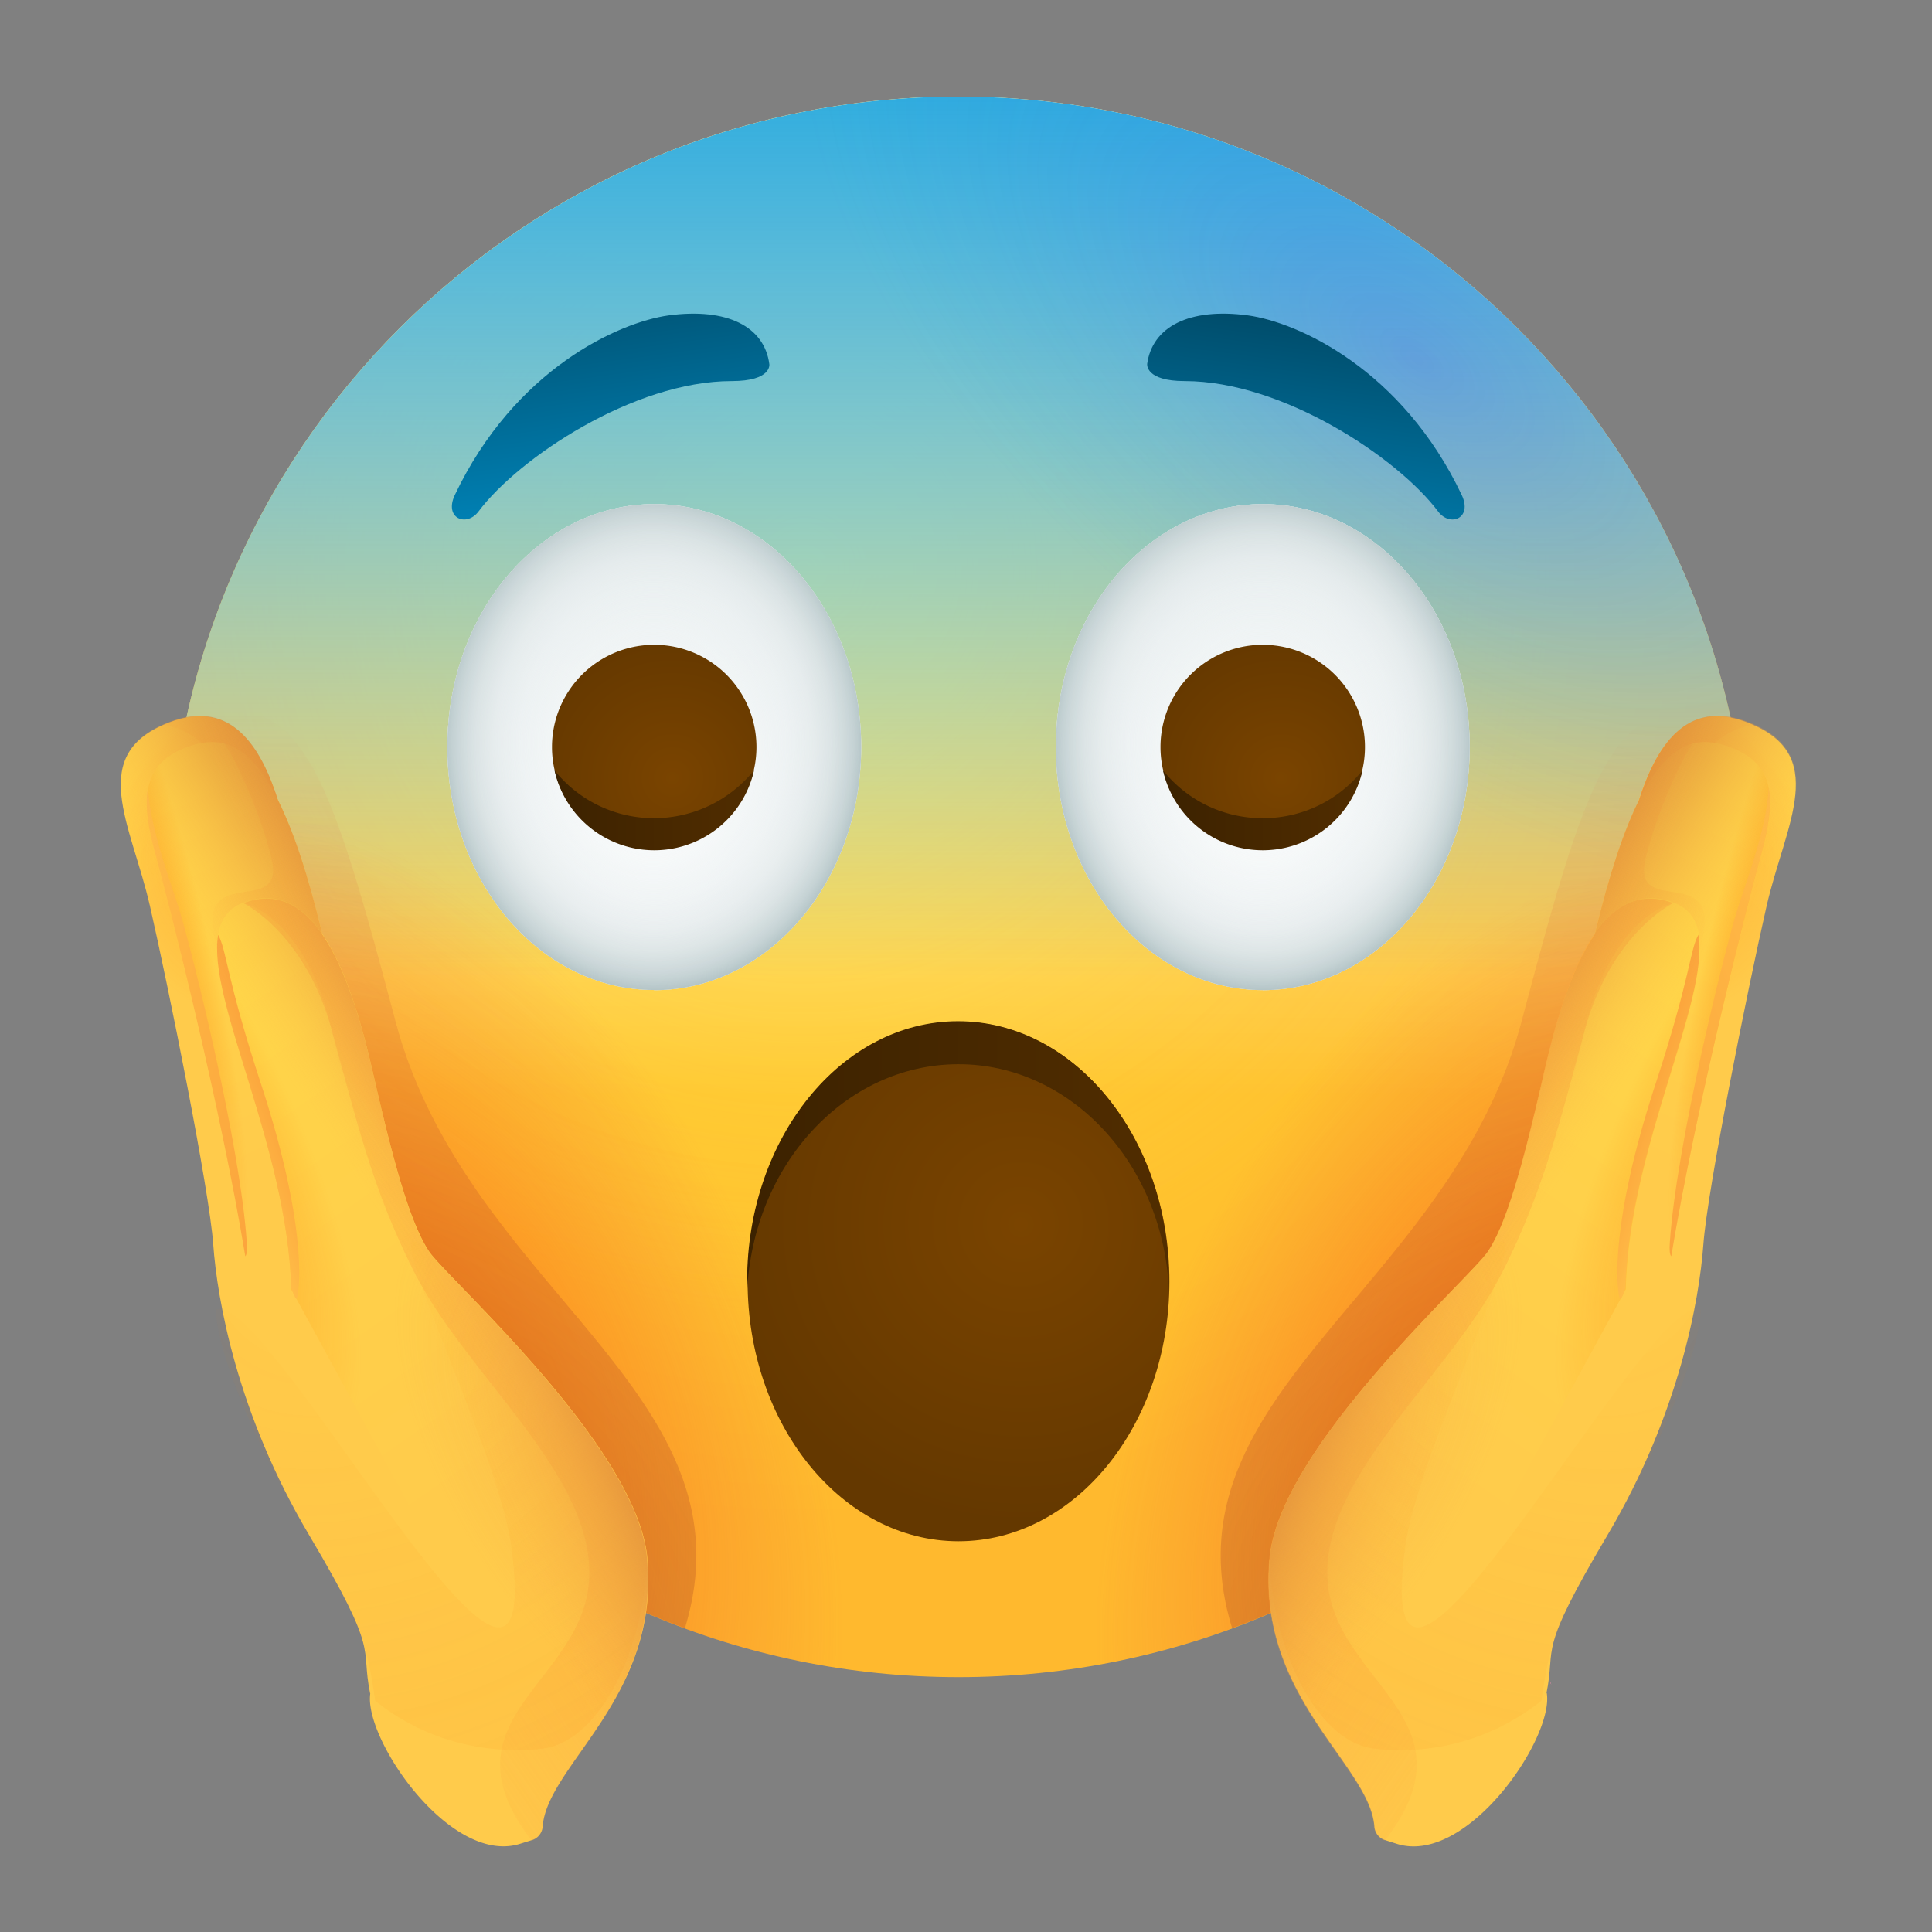 <svg xmlns="http://www.w3.org/2000/svg" fill="none" viewBox="0 0 24 24">
  <rect x="0" y="0" width="24" height="24" fill="#808080" stroke="none"/>
  <path fill="url(#a)" d="M11.907 20.834c5.422 0 9.817-4.395 9.817-9.817 0-5.422-4.395-9.817-9.817-9.817-5.421 0-9.817 4.395-9.817 9.817 0 5.422 4.396 9.817 9.817 9.817Z"/>
  <path fill="url(#b)" d="M11.907 20.834c5.422 0 9.817-4.395 9.817-9.817 0-5.422-4.395-9.817-9.817-9.817-5.421 0-9.817 4.395-9.817 9.817 0 5.422 4.396 9.817 9.817 9.817Z" opacity=".5"/>
  <path fill="url(#c)" d="M11.907 20.834c5.422 0 9.817-4.395 9.817-9.817 0-5.422-4.395-9.817-9.817-9.817-5.421 0-9.817 4.395-9.817 9.817 0 5.422 4.396 9.817 9.817 9.817Z"/>
  <path fill="url(#d)" d="M11.907 20.834c5.422 0 9.817-4.395 9.817-9.817 0-5.422-4.395-9.817-9.817-9.817-5.421 0-9.817 4.395-9.817 9.817 0 5.422 4.396 9.817 9.817 9.817Z"/>
  <path fill="url(#e)" d="M11.907 20.834c5.422 0 9.817-4.395 9.817-9.817 0-5.422-4.395-9.817-9.817-9.817-5.421 0-9.817 4.395-9.817 9.817 0 5.422 4.396 9.817 9.817 9.817Z" opacity=".24"/>
  <path fill="url(#f)" d="M21.724 11.017a9.814 9.814 0 0 1-9.817 9.817 9.814 9.814 0 0 1-9.817-9.817c0-5.424 4.393-7.976 9.817-7.976s9.817 2.552 9.817 7.976Z" opacity=".5"/>
  <path fill="url(#g)" d="M11.907 20.834c5.422 0 9.817-4.395 9.817-9.817 0-5.422-4.395-9.817-9.817-9.817-5.421 0-9.817 4.395-9.817 9.817 0 5.422 4.396 9.817 9.817 9.817Z" opacity=".5"/>
  <path fill="url(#h)" d="M21.497 8.906c.147.681.227 1.387.227 2.11a9.81 9.81 0 0 1-6.418 9.21c-.895-2.926 2.706-4.19 3.596-7.54.852-3.21 1.165-4.179 2.595-3.78Z" opacity=".5"/>
  <path fill="url(#i)" d="M9.557 4.525c-.06-.466-.521-.705-1.251-.607-.62.086-1.914.669-2.657 2.233-.135.289.147.4.295.203.497-.663 1.926-1.62 3.147-1.62.497 0 .466-.209.466-.209Z"/>
  <path fill="url(#j)" d="M14.25 4.525c.062-.466.523-.705 1.253-.607.62.086 1.914.669 2.656 2.233.135.289-.147.4-.294.203-.497-.663-1.927-1.62-3.148-1.62-.49 0-.466-.209-.466-.209Z"/>
  <path fill="url(#k)" d="M11.907 19.146c1.447 0 2.62-1.444 2.62-3.227 0-1.782-1.173-3.227-2.62-3.227s-2.62 1.445-2.62 3.227c0 1.783 1.173 3.227 2.62 3.227Z"/>
  <path fill="url(#l)" d="M11.907 13.22c1.405 0 2.559 1.257 2.614 2.834v-.14c0-1.786-1.172-3.228-2.62-3.228-1.448 0-2.62 1.448-2.62 3.227v.141c.067-1.577 1.215-2.834 2.626-2.834Z"/>
  <path fill="url(#m)" d="M20.166 10.74c.153-.803.46-2.165 1.521-1.772 1.062.392.491 1.27.258 2.288-.233 1.019-.736 3.522-.785 4.203-.05.681-.295 2.098-1.19 3.608-.896 1.51-.633 1.356-.761 1.975l-1.577-1.214 2.534-9.087Z"/>
  <path fill="url(#n)" d="M20.166 10.74c.153-.803.46-2.165 1.521-1.772 1.062.392.491 1.27.258 2.288-.233 1.019-.736 3.522-.785 4.203-.05.681-.295 2.098-1.19 3.608-.896 1.51-.786.754-.761 1.975l-1.577-1.214 2.534-9.087Z" opacity=".5"/>
  <path fill="url(#o)" d="M21.687 8.968c.031.012.068.024.092.036-.687.105-1.171.92-1.822 3.535-.11.454-.264.84-.436 1.16l.645-2.964c.16-.798.46-2.166 1.521-1.767Z"/>
  <path fill="url(#p)" d="M20.712 15.9c.288-1.883.981-4.62 1.165-5.288.184-.669.19-1.117-.386-1.331-.577-.215-1.123.018-1.681 2.331-.559 2.313-1.234 4.013-1.234 4.013l1.215.534a.75.75 0 0 0 .92-.258Z"/>
  <path fill="url(#q)" d="M20.712 15.9c.288-1.883.981-4.62 1.165-5.288.184-.669.19-1.117-.386-1.331-.577-.215-1.123.018-1.681 2.331-.559 2.313-1.234 4.013-1.234 4.013l1.215.534a.75.75 0 0 0 .92-.258Z"/>
  <path fill="url(#r)" d="M21.97 9.784c.043.22 0 .497-.092.828-.178.638-.81 3.135-1.117 4.994-.018-.018-.025-.073-.018-.171.085-1.246.674-3.59.828-4.099.086-.295.38-1.025.399-1.552Z"/>
  <path fill="url(#s)" d="M19.81 11.612c.405-1.687.803-2.264 1.215-2.374-.215.325-.485 1.006-.583 1.43-.184.772 1.012-.02.674 1.122-.386 1.32-1.711 3.013-1.963 3.798-.037.117-.098.184-.178.209l-.399-.178c0 .006.675-1.694 1.234-4.007Z"/>
  <path fill="url(#t)" d="M20.196 16.017c.056-2.196 1.571-4.442.596-4.804-.92-.343-1.35.976-1.614 2.13-.264 1.153-.466 1.858-.693 2.202-.234.344-2.583 2.424-2.712 3.81-.16 1.724 1.24 2.565 1.3 3.332a.19.19 0 0 0 .135.172l.135.043c.872.288 1.958-1.307 1.872-1.866l-.933-1.515 1.914-3.504Z"/>
  <path fill="url(#u)" d="M17.202 22.865a.199.199 0 0 1-.135-.172c-.061-.767-1.46-1.608-1.3-3.332.128-1.386 2.478-3.466 2.712-3.81.233-.344.429-1.05.693-2.203.264-1.153.693-2.472 1.613-2.129 0 0-.767.369-1.098 1.577-.331 1.215-.515 1.994-1.024 3.007-.663 1.3-2.246 2.527-2.172 3.816.073 1.282 1.89 1.736.711 3.246Z"/>
  <path fill="url(#v)" d="M20.196 16.017c.056-2.196 1.571-4.442.596-4.804-.92-.343-1.35.976-1.614 2.13-.264 1.153-.466 1.858-.693 2.202-.234.344-2.583 2.424-2.712 3.81-.16 1.724 1.24 2.565 1.3 3.332a.19.19 0 0 0 .135.172l.135.043c.872.288 1.761-1.074 1.872-1.866l-.933-1.515 1.914-3.504Z"/>
  <path fill="url(#w)" d="M20.116 16.116c-.036-.148-.11-.933.442-2.627.442-1.343.43-1.675.54-1.877.141.81-.853 2.614-.908 4.387-.03.11-.061.166-.074.117Z"/>
  <path fill="url(#x)" d="M17.202 22.865a.199.199 0 0 1-.135-.172c-.061-.767-1.46-1.608-1.3-3.332.128-1.386 2.478-3.466 2.712-3.81.233-.344.429-1.05.693-2.203.264-1.153.693-2.472 1.613-2.129 0 0-.76.142-1.098 1.577-.288 1.227-.515 1.994-1.024 3.007-.663 1.3-2.246 2.527-2.172 3.816.073 1.282 1.908 2.074.711 3.246Z"/>
  <path fill="url(#y)" d="M17.46 19.19c-.49 3.534 3.025-3.222 3.67-2.921-.032.614-.565 1.804-1.16 2.804-.633 1.067-.718 1.319-.823 2.055a2.804 2.804 0 0 1-2.067.595c-.663-.067-1.252-1.098-1.313-2.35v-.006c.128-1.386 2.478-3.466 2.712-3.81.81-.84-.847 2.405-1.019 3.632Z" opacity=".25"/>
  <path fill="url(#z)" d="M18.485 15.545c.233-.344.429-1.05.693-2.203.178-.779.43-1.626.859-1.994l.135-.613c.153-.804.46-2.166 1.521-1.774 1.062.393.491 1.27.258 2.29-.233 1.018-.736 3.52-.78 4.202-.048.681-.294 2.098-1.19 3.608-.895 1.509-.631 1.257-.76 1.975-.16.822-.994 2.16-1.872 1.865l-.134-.043a.199.199 0 0 1-.136-.171c-.06-.767-1.46-1.608-1.3-3.332.123-1.387 2.472-3.46 2.706-3.81Z" opacity=".75"/>
  <path fill="url(#A)" d="M19.178 13.342c.141-.626.337-1.3.632-1.73.184-.767.368-1.307.552-1.675.209-.656.577-1.252 1.332-.976 1.061.393.49 1.27.257 2.289-.233 1.018-.736 3.522-.785 4.203-.05.68-.294 2.098-1.19 3.608-.896 1.509-.712 1.484-.761 1.975-.24.7-1.362 1.368-1.878 1.645-.11.06-.245-.007-.282-.13-.19-.736-1.43-1.576-1.282-3.196.129-1.387 2.479-3.466 2.712-3.81.227-.344.43-1.05.693-2.203Z"/>
  <path fill="url(#B)" d="m19.27 20.926-.018-.037a.102.102 0 0 1 .018.037Z"/>
  <path fill="url(#C)" d="m19.27 20.926-.018-.037a.102.102 0 0 1 .018.037Z"/>
  <path fill="url(#D)" d="M19.178 13.342c.141-.626.337-1.3.632-1.73.184-.767.368-1.307.552-1.675.209-.656.577-1.252 1.332-.976 1.061.393.49 1.27.257 2.289-.233 1.018-.736 3.522-.785 4.203-.05.68-.295 2.098-1.19 3.608-.896 1.509-.712 1.484-.761 1.975-.19.552-.927 1.08-1.485 1.417a.584.584 0 0 1-.81-.208c-.374-.669-1.276-1.485-1.147-2.89.129-1.387 2.479-3.466 2.712-3.81.227-.344.43-1.05.693-2.203Z"/>
  <path fill="url(#E)" d="M2.317 8.906a9.974 9.974 0 0 0-.227 2.11 9.81 9.81 0 0 0 6.418 9.21c.896-2.926-2.706-4.19-3.595-7.54-.853-3.21-1.172-4.179-2.596-3.78Z" opacity=".5"/>
  <path fill="url(#F)" d="M3.643 10.74c-.154-.803-.46-2.165-1.522-1.772-1.061.392-.49 1.27-.258 2.288.233 1.019.737 3.522.786 4.203.049.681.294 2.098 1.19 3.608.896 1.509.632 1.356.76 1.975l1.578-1.215-2.534-9.086Z"/>
  <path fill="url(#G)" d="M3.643 10.74c-.154-.803-.46-2.165-1.522-1.772-1.061.392-.49 1.27-.258 2.288.233 1.019.737 3.522.786 4.203.049.681.294 2.098 1.19 3.608.896 1.509.785.754.76 1.975l1.578-1.215-2.534-9.086Z" opacity=".5"/>
  <path fill="url(#H)" d="M2.121 8.968c-.03.012-.067.024-.092.036.687.105 1.172.92 1.822 3.535.11.454.264.84.436 1.16l-.644-2.964c-.154-.798-.454-2.166-1.522-1.767Z"/>
  <path fill="url(#I)" d="M3.103 15.9c-.289-1.883-.982-4.62-1.166-5.288-.184-.669-.19-1.117.386-1.331.577-.215 1.123.018 1.682 2.331a33.062 33.062 0 0 0 1.233 4.013l-1.221.534a.742.742 0 0 1-.914-.258Z"/>
  <path fill="url(#J)" d="M3.103 15.9c-.289-1.883-.982-4.62-1.166-5.288-.184-.669-.19-1.117.386-1.331.577-.215 1.123.018 1.682 2.331a33.062 33.062 0 0 0 1.233 4.013l-1.221.534a.742.742 0 0 1-.914-.258Z"/>
  <path fill="url(#K)" d="M1.839 9.784c-.043.22 0 .497.092.828.178.638.81 3.135 1.116 4.994.019-.018.025-.073.019-.171-.086-1.246-.675-3.59-.828-4.099-.086-.295-.375-1.025-.4-1.552Z"/>
  <path fill="url(#L)" d="M4.005 11.612C3.6 9.925 3.195 9.348 2.79 9.238c.215.325.485 1.006.583 1.43.184.772-1.013-.02-.675 1.122.386 1.32 1.712 3.013 1.963 3.798.037.117.098.184.178.209l.399-.178c-.006.006-.675-1.694-1.233-4.007Z"/>
  <path fill="url(#M)" d="M3.618 16.017c-.055-2.196-1.57-4.442-.595-4.804.92-.343 1.35.976 1.614 2.13.263 1.153.466 1.858.693 2.202.233.344 2.583 2.424 2.712 3.81.16 1.724-1.24 2.565-1.301 3.332a.19.19 0 0 1-.135.172l-.135.042c-.871.289-1.957-1.306-1.871-1.865l.932-1.515-1.914-3.504Z"/>
  <path fill="url(#N)" d="M6.606 22.865a.199.199 0 0 0 .135-.172c.061-.767 1.46-1.608 1.3-3.332-.128-1.387-2.478-3.466-2.711-3.81-.233-.344-.43-1.05-.694-2.203-.263-1.153-.693-2.472-1.613-2.129 0 0 .767.368 1.098 1.577.331 1.209.515 1.994 1.025 3.007.662 1.3 2.245 2.527 2.172 3.816-.068 1.282-1.884 1.736-.712 3.246Z"/>
  <path fill="url(#O)" d="M3.618 16.017c-.055-2.196-1.57-4.442-.595-4.804.92-.343 1.35.976 1.614 2.13.263 1.153.466 1.858.693 2.202.233.344 2.583 2.424 2.712 3.81.16 1.724-1.24 2.565-1.301 3.332a.19.19 0 0 1-.135.172l-.135.042c-.871.289-1.76-1.073-1.871-1.865l.932-1.515-1.914-3.504Z"/>
  <path fill="url(#P)" d="M3.692 16.115c.037-.147.11-.932-.442-2.626-.442-1.343-.43-1.675-.54-1.877-.14.81.853 2.614.908 4.387.037.11.068.165.074.116Z"/>
  <path fill="url(#Q)" d="M6.606 22.865a.199.199 0 0 0 .135-.172c.061-.767 1.46-1.608 1.3-3.332-.128-1.387-2.478-3.466-2.711-3.81-.233-.344-.43-1.05-.694-2.203-.263-1.153-.693-2.472-1.613-2.129 0 0 .76.141 1.098 1.577.288 1.227.515 1.994 1.025 3.007.662 1.3 2.245 2.527 2.172 3.816-.068 1.282-1.902 2.074-.712 3.246Z"/>
  <path fill="url(#R)" d="M6.348 19.19c.491 3.534-3.024-3.222-3.669-2.921.031.614.565 1.804 1.16 2.804.632 1.067.718 1.319.822 2.055.577.466 1.32.675 2.068.595.663-.067 1.252-1.098 1.313-2.35v-.006c-.129-1.386-2.479-3.466-2.712-3.81-.81-.84.853 2.405 1.018 3.632Z" opacity=".25"/>
  <path fill="url(#S)" d="M5.33 15.545c-.233-.344-.43-1.05-.693-2.203-.178-.779-.43-1.626-.86-1.994l-.134-.613c-.154-.804-.46-2.166-1.522-1.774-1.061.393-.49 1.27-.258 2.29.233 1.018.737 3.52.78 4.202.049.681.294 2.098 1.19 3.608.896 1.509.632 1.257.76 1.975.16.822.995 2.16 1.872 1.865l.135-.043a.199.199 0 0 0 .135-.171c.061-.767 1.46-1.608 1.3-3.332-.122-1.387-2.472-3.46-2.705-3.81Z" opacity=".75"/>
  <path fill="url(#T)" d="M4.637 13.342c-.142-.626-.338-1.3-.632-1.73-.184-.767-.368-1.307-.553-1.675-.208-.656-.576-1.252-1.331-.975-1.061.392-.49 1.27-.258 2.288.233 1.019.737 3.522.78 4.203.049.681.294 2.098 1.19 3.608.896 1.509.712 1.484.76 1.975.24.7 1.363 1.368 1.878 1.645.11.061.246-.007.282-.13.19-.735 1.43-1.576 1.283-3.196-.13-1.387-2.48-3.466-2.712-3.81-.227-.344-.424-1.05-.687-2.203Z"/>
  <path fill="url(#U)" d="m4.539 20.926.018-.037a.1.1 0 0 0-.018.037Z"/>
  <path fill="url(#V)" d="m4.539 20.926.018-.037a.1.1 0 0 0-.018.037Z"/>
  <path fill="url(#W)" d="M4.637 13.342c-.142-.626-.338-1.3-.632-1.73-.184-.767-.368-1.307-.553-1.675-.208-.656-.576-1.252-1.331-.975-1.061.392-.49 1.27-.258 2.288.233 1.019.737 3.522.78 4.203.049.681.294 2.098 1.19 3.608.896 1.509.712 1.484.76 1.975.19.552.927 1.08 1.485 1.418.283.171.65.073.81-.209.375-.669 1.277-1.485 1.148-2.89-.13-1.387-2.48-3.466-2.712-3.81-.227-.344-.424-1.05-.687-2.203Z"/>
  <path fill="#fff" d="M8.128 12.3c1.42 0 2.57-1.352 2.57-3.02 0-1.667-1.15-3.018-2.57-3.018S5.557 7.613 5.557 9.28c0 1.667 1.15 3.018 2.57 3.018Z"/>
  <path fill="url(#X)" d="M8.128 12.3c1.42 0 2.57-1.352 2.57-3.02 0-1.667-1.15-3.018-2.57-3.018S5.557 7.613 5.557 9.28c0 1.667 1.15 3.018 2.57 3.018Z"/>
  <path fill="url(#Y)" d="M8.128 12.3c1.42 0 2.57-1.352 2.57-3.02 0-1.667-1.15-3.018-2.57-3.018S5.557 7.613 5.557 9.28c0 1.667 1.15 3.018 2.57 3.018Z"/>
  <path fill="url(#Z)" d="M8.127 10.55a1.27 1.27 0 1 0 0-2.54 1.27 1.27 0 0 0 0 2.54Z"/>
  <path fill="url(#aa)" d="M8.128 10.164a1.58 1.58 0 0 1-1.24-.595 1.27 1.27 0 0 0 2.479 0 1.6 1.6 0 0 1-1.24.595Z"/>
  <path fill="#fff" d="M15.687 12.3c1.42 0 2.57-1.352 2.57-3.02 0-1.667-1.15-3.018-2.57-3.018s-2.571 1.351-2.571 3.019c0 1.667 1.15 3.018 2.57 3.018Z"/>
  <path fill="url(#ab)" d="M15.687 12.3c1.42 0 2.57-1.352 2.57-3.02 0-1.667-1.15-3.018-2.57-3.018s-2.571 1.351-2.571 3.019c0 1.667 1.15 3.018 2.57 3.018Z"/>
  <path fill="url(#ac)" d="M15.687 12.3c1.42 0 2.57-1.352 2.57-3.02 0-1.667-1.15-3.018-2.57-3.018s-2.571 1.351-2.571 3.019c0 1.667 1.15 3.018 2.57 3.018Z"/>
  <path fill="url(#ad)" d="M15.686 10.55a1.27 1.27 0 1 0 0-2.54 1.27 1.27 0 0 0 0 2.54Z"/>
  <path fill="url(#ae)" d="M15.686 10.164a1.58 1.58 0 0 1-1.239-.595 1.27 1.27 0 0 0 2.479 0 1.58 1.58 0 0 1-1.24.595Z"/>
  <defs>
    <linearGradient id="c" x1="11.906" x2="11.906" y1="13.594" y2="1.165" gradientUnits="userSpaceOnUse">
      <stop stop-color="#fff" stop-opacity="0"/>
      <stop offset="1" stop-color="#fff"/>
    </linearGradient>
    <linearGradient id="d" x1="11.906" x2="11.906" y1="12.143" y2="-1.48" gradientUnits="userSpaceOnUse">
      <stop stop-color="#0099D6" stop-opacity="0"/>
      <stop offset="1" stop-color="#0099D6"/>
    </linearGradient>
    <linearGradient id="i" x1="6.729" x2="7.888" y1="-.993" y2="7.625" gradientUnits="userSpaceOnUse">
      <stop offset=".001"/>
      <stop offset="1" stop-color="#0099D6"/>
    </linearGradient>
    <linearGradient id="j" x1="16.996" x2="15.837" y1="-.283" y2="8.334" gradientUnits="userSpaceOnUse">
      <stop offset=".001"/>
      <stop offset="1" stop-color="#0099D6"/>
    </linearGradient>
    <linearGradient id="l" x1="9.288" x2="14.523" y1="14.372" y2="14.372" gradientUnits="userSpaceOnUse">
      <stop offset=".001" stop-color="#3C2200"/>
      <stop offset="1" stop-color="#512D00"/>
    </linearGradient>
    <linearGradient id="m" x1="22.855" x2="24.755" y1="12.624" y2="10.988" gradientUnits="userSpaceOnUse">
      <stop offset=".001" stop-color="#FFCB4B"/>
      <stop offset="1" stop-color="#FFD748"/>
    </linearGradient>
    <linearGradient id="o" x1="22.247" x2="18.981" y1="8.502" y2="13.029" gradientUnits="userSpaceOnUse">
      <stop offset=".001" stop-color="#FBA23B" stop-opacity="0"/>
      <stop offset="1" stop-color="#FBA23B"/>
    </linearGradient>
    <linearGradient id="p" x1="19.942" x2="22.057" y1="14.216" y2="9.538" gradientUnits="userSpaceOnUse">
      <stop offset=".001" stop-color="#FFCB4B"/>
      <stop offset="1" stop-color="#FFD748"/>
    </linearGradient>
    <linearGradient id="r" x1="22.923" x2="19.422" y1="12.058" y2="13.489" gradientUnits="userSpaceOnUse">
      <stop offset=".001" stop-color="#FFBC47"/>
      <stop offset="1" stop-color="#FBA23B"/>
    </linearGradient>
    <linearGradient id="s" x1="21.011" x2="17.636" y1="12.777" y2="11.917" gradientUnits="userSpaceOnUse">
      <stop offset=".001" stop-color="#FBA23B" stop-opacity="0"/>
      <stop offset="1" stop-color="#FBA23B"/>
    </linearGradient>
    <linearGradient id="t" x1="18.049" x2="22.788" y1="18.655" y2="11.82" gradientUnits="userSpaceOnUse">
      <stop offset=".001" stop-color="#FFCB4B"/>
      <stop offset="1" stop-color="#FFD748"/>
    </linearGradient>
    <linearGradient id="u" x1="21.886" x2="11.715" y1="19.01" y2="12.084" gradientUnits="userSpaceOnUse">
      <stop offset=".001" stop-color="#FBA23B" stop-opacity="0"/>
      <stop offset="1" stop-color="#FBA23B"/>
    </linearGradient>
    <linearGradient id="w" x1="20.936" x2="20.294" y1="13.992" y2="13.754" gradientUnits="userSpaceOnUse">
      <stop offset=".001" stop-color="#FFBC47"/>
      <stop offset="1" stop-color="#FBA23B"/>
    </linearGradient>
    <linearGradient id="x" x1="17.682" x2="16.401" y1="16.127" y2="15.236" gradientUnits="userSpaceOnUse">
      <stop offset=".001" stop-color="#FBA23B" stop-opacity="0"/>
      <stop offset="1" stop-color="#FBA23B"/>
    </linearGradient>
    <linearGradient id="A" x1="18.865" x2="16.777" y1="15.429" y2="14.029" gradientUnits="userSpaceOnUse">
      <stop stop-color="#FFBC47" stop-opacity="0"/>
      <stop offset="1" stop-color="#C86F34"/>
    </linearGradient>
    <linearGradient id="D" x1="18.856" x2="16.514" y1="15.503" y2="14.592" gradientUnits="userSpaceOnUse">
      <stop stop-color="#FFBC47" stop-opacity="0"/>
      <stop offset="1" stop-color="#C86F34"/>
    </linearGradient>
    <linearGradient id="F" x1=".947" x2="-.953" y1="12.628" y2="10.992" gradientUnits="userSpaceOnUse">
      <stop offset=".001" stop-color="#FFCB4B"/>
      <stop offset="1" stop-color="#FFD748"/>
    </linearGradient>
    <linearGradient id="H" x1="1.555" x2="4.822" y1="8.501" y2="13.028" gradientUnits="userSpaceOnUse">
      <stop offset=".001" stop-color="#FBA23B" stop-opacity="0"/>
      <stop offset="1" stop-color="#FBA23B"/>
    </linearGradient>
    <linearGradient id="I" x1="3.86" x2="1.745" y1="14.216" y2="9.538" gradientUnits="userSpaceOnUse">
      <stop offset=".001" stop-color="#FFCB4B"/>
      <stop offset="1" stop-color="#FFD748"/>
    </linearGradient>
    <linearGradient id="K" x1=".88" x2="4.381" y1="12.058" y2="13.488" gradientUnits="userSpaceOnUse">
      <stop offset=".001" stop-color="#FFBC47"/>
      <stop offset="1" stop-color="#FBA23B"/>
    </linearGradient>
    <linearGradient id="L" x1="2.792" x2="6.167" y1="12.776" y2="11.916" gradientUnits="userSpaceOnUse">
      <stop offset=".001" stop-color="#FBA23B" stop-opacity="0"/>
      <stop offset="1" stop-color="#FBA23B"/>
    </linearGradient>
    <linearGradient id="M" x1="5.753" x2="1.014" y1="18.659" y2="11.824" gradientUnits="userSpaceOnUse">
      <stop offset=".001" stop-color="#FFCB4B"/>
      <stop offset="1" stop-color="#FFD748"/>
    </linearGradient>
    <linearGradient id="N" x1="1.915" x2="12.087" y1="19.014" y2="12.088" gradientUnits="userSpaceOnUse">
      <stop offset=".001" stop-color="#FBA23B" stop-opacity="0"/>
      <stop offset="1" stop-color="#FBA23B"/>
    </linearGradient>
    <linearGradient id="P" x1="2.866" x2="3.508" y1="13.992" y2="13.753" gradientUnits="userSpaceOnUse">
      <stop offset=".001" stop-color="#FFBC47"/>
      <stop offset="1" stop-color="#FBA23B"/>
    </linearGradient>
    <linearGradient id="Q" x1="6.12" x2="7.4" y1="16.131" y2="15.24" gradientUnits="userSpaceOnUse">
      <stop offset=".001" stop-color="#FBA23B" stop-opacity="0"/>
      <stop offset="1" stop-color="#FBA23B"/>
    </linearGradient>
    <linearGradient id="T" x1="4.947" x2="7.034" y1="15.428" y2="14.028" gradientUnits="userSpaceOnUse">
      <stop stop-color="#FFBC47" stop-opacity="0"/>
      <stop offset="1" stop-color="#C86F34"/>
    </linearGradient>
    <linearGradient id="W" x1="4.955" x2="7.298" y1="15.502" y2="14.592" gradientUnits="userSpaceOnUse">
      <stop stop-color="#FFBC47" stop-opacity="0"/>
      <stop offset="1" stop-color="#C86F34"/>
    </linearGradient>
    <linearGradient id="aa" x1="6.885" x2="9.364" y1="10.061" y2="10.061" gradientUnits="userSpaceOnUse">
      <stop offset=".001" stop-color="#3C2200"/>
      <stop offset="1" stop-color="#512D00"/>
    </linearGradient>
    <linearGradient id="ae" x1="14.447" x2="16.926" y1="10.061" y2="10.061" gradientUnits="userSpaceOnUse">
      <stop offset=".001" stop-color="#3C2200"/>
      <stop offset="1" stop-color="#512D00"/>
    </linearGradient>
    <radialGradient id="a" cx="0" cy="0" r="1" gradientTransform="translate(9.974 7.038) scale(11.843)" gradientUnits="userSpaceOnUse">
      <stop stop-color="#FFE030"/>
      <stop offset="1" stop-color="#FFB92E"/>
    </radialGradient>
    <radialGradient id="b" cx="0" cy="0" r="1" gradientTransform="translate(9.974 7.038) scale(9.317)" gradientUnits="userSpaceOnUse">
      <stop stop-color="#FFEA5F"/>
      <stop offset="1" stop-color="#FFBC47" stop-opacity="0"/>
    </radialGradient>
    <radialGradient id="e" cx="0" cy="0" r="1" gradientTransform="rotate(37.79 2.277 27.885) scale(9.003 4.518)" gradientUnits="userSpaceOnUse">
      <stop stop-color="#3640FF"/>
      <stop offset=".463" stop-color="#1C66F3" stop-opacity=".537"/>
      <stop offset="1" stop-color="#008EE6" stop-opacity="0"/>
    </radialGradient>
    <radialGradient id="f" cx="0" cy="0" r="1" gradientTransform="rotate(113.817 3.574 15.066) scale(7.433 4.577)" gradientUnits="userSpaceOnUse">
      <stop stop-color="#FF4C00"/>
      <stop offset=".154" stop-color="#FF4C00"/>
      <stop offset=".179" stop-color="#FF4C00"/>
      <stop offset=".4" stop-color="#FB4C0B" stop-opacity=".732"/>
      <stop offset=".78" stop-color="#EF4B27" stop-opacity=".268"/>
      <stop offset="1" stop-color="#E74A3A" stop-opacity="0"/>
    </radialGradient>
    <radialGradient id="g" cx="0" cy="0" r="1" gradientTransform="rotate(66.183 -10.978 12.635) scale(7.831 4.822)" gradientUnits="userSpaceOnUse">
      <stop stop-color="#FF4C00"/>
      <stop offset=".154" stop-color="#FF4C00"/>
      <stop offset=".179" stop-color="#FF4C00"/>
      <stop offset=".4" stop-color="#FB4C0B" stop-opacity=".732"/>
      <stop offset=".78" stop-color="#EF4B27" stop-opacity=".268"/>
      <stop offset="1" stop-color="#E74A3A" stop-opacity="0"/>
    </radialGradient>
    <radialGradient id="h" cx="0" cy="0" r="1" gradientTransform="matrix(-12.704 0 0 -12.704 20.673 21.623)" gradientUnits="userSpaceOnUse">
      <stop stop-color="#A3541E"/>
      <stop offset=".154" stop-color="#A3541E"/>
      <stop offset=".179" stop-color="#A3541E"/>
      <stop offset=".374" stop-color="#AE5222" stop-opacity=".763"/>
      <stop offset=".711" stop-color="#CA4E2E" stop-opacity=".353"/>
      <stop offset="1" stop-color="#E74A3A" stop-opacity="0"/>
    </radialGradient>
    <radialGradient id="k" cx="0" cy="0" r="1" gradientTransform="matrix(3.728 0 0 3.728 12.683 15.209)" gradientUnits="userSpaceOnUse">
      <stop offset=".001" stop-color="#7A4400"/>
      <stop offset="1" stop-color="#643800"/>
    </radialGradient>
    <radialGradient id="n" cx="0" cy="0" r="1" gradientTransform="rotate(-144.362 11.904 2.057) scale(2.08)" gradientUnits="userSpaceOnUse">
      <stop stop-color="#FBA23B"/>
      <stop offset="1" stop-color="#FF8000" stop-opacity="0"/>
    </radialGradient>
    <radialGradient id="q" cx="0" cy="0" r="1" gradientTransform="matrix(-1.494 5.209 -.879 -.252 22.452 10.55)" gradientUnits="userSpaceOnUse">
      <stop stop-color="#FBA23B"/>
      <stop offset="1" stop-color="#FF8000" stop-opacity="0"/>
    </radialGradient>
    <radialGradient id="v" cx="0" cy="0" r="1" gradientTransform="matrix(3.364 -5.327 1.901 1.201 23.168 12.858)" gradientUnits="userSpaceOnUse">
      <stop stop-color="#FBA23B"/>
      <stop offset="1" stop-color="#FF8000" stop-opacity="0"/>
    </radialGradient>
    <radialGradient id="y" cx="0" cy="0" r="1" gradientTransform="rotate(-144.362 12.49 4.656) scale(14.053)" gradientUnits="userSpaceOnUse">
      <stop stop-color="#FF8000" stop-opacity="0"/>
      <stop offset="1" stop-color="#FBA23B"/>
    </radialGradient>
    <radialGradient id="z" cx="0" cy="0" r="1" gradientTransform="rotate(-57.104 25.034 -5.77) scale(3.923 1.845)" gradientUnits="userSpaceOnUse">
      <stop stop-color="#FBA23B" stop-opacity=".4"/>
      <stop offset=".164" stop-color="#F79F3D" stop-opacity=".334"/>
      <stop offset="1" stop-color="#E89043" stop-opacity="0"/>
    </radialGradient>
    <radialGradient id="B" cx="0" cy="0" r="1" gradientTransform="rotate(-174.522 11.554 9.642) scale(5.224 5.223)" gradientUnits="userSpaceOnUse">
      <stop stop-color="#FB9DC1"/>
      <stop offset=".295" stop-color="#FB9DC1"/>
      <stop offset=".442" stop-color="#F897B9"/>
      <stop offset=".668" stop-color="#F185A4"/>
      <stop offset=".943" stop-color="#E66881"/>
      <stop offset="1" stop-color="#E36179"/>
    </radialGradient>
    <radialGradient id="C" cx="0" cy="0" r="1" gradientTransform="rotate(-174.522 11.554 9.642) scale(5.224 5.223)" gradientUnits="userSpaceOnUse">
      <stop stop-color="#FB9DC1"/>
      <stop offset=".295" stop-color="#FB9DC1"/>
      <stop offset=".442" stop-color="#F897B9"/>
      <stop offset=".668" stop-color="#F185A4"/>
      <stop offset=".943" stop-color="#E66881"/>
      <stop offset="1" stop-color="#E36179"/>
    </radialGradient>
    <radialGradient id="E" cx="0" cy="0" r="1" gradientTransform="translate(3.14 21.623) scale(12.723)" gradientUnits="userSpaceOnUse">
      <stop stop-color="#A3541E"/>
      <stop offset=".154" stop-color="#A3541E"/>
      <stop offset=".179" stop-color="#A3541E"/>
      <stop offset=".374" stop-color="#AE5222" stop-opacity=".763"/>
      <stop offset=".711" stop-color="#CA4E2E" stop-opacity=".353"/>
      <stop offset="1" stop-color="#E74A3A" stop-opacity="0"/>
    </radialGradient>
    <radialGradient id="G" cx="0" cy="0" r="1" gradientTransform="rotate(-35.638 18.295 .011) scale(2.08)" gradientUnits="userSpaceOnUse">
      <stop stop-color="#FBA23B"/>
      <stop offset="1" stop-color="#FF8000" stop-opacity="0"/>
    </radialGradient>
    <radialGradient id="J" cx="0" cy="0" r="1" gradientTransform="rotate(73.995 -6.32 6.171) scale(5.419 .914)" gradientUnits="userSpaceOnUse">
      <stop stop-color="#FBA23B"/>
      <stop offset="1" stop-color="#FF8000" stop-opacity="0"/>
    </radialGradient>
    <radialGradient id="O" cx="0" cy="0" r="1" gradientTransform="matrix(-3.364 -5.327 1.901 -1.201 .627 12.856)" gradientUnits="userSpaceOnUse">
      <stop stop-color="#FBA23B"/>
      <stop offset="1" stop-color="#FF8000" stop-opacity="0"/>
    </radialGradient>
    <radialGradient id="R" cx="0" cy="0" r="1" gradientTransform="rotate(-35.638 26.38 1.831) scale(14.053)" gradientUnits="userSpaceOnUse">
      <stop stop-color="#FF8000" stop-opacity="0"/>
      <stop offset="1" stop-color="#FBA23B"/>
    </radialGradient>
    <radialGradient id="S" cx="0" cy="0" r="1" gradientTransform="matrix(-2.131 -3.294 1.549 -1.002 7.52 18.378)" gradientUnits="userSpaceOnUse">
      <stop stop-color="#FBA23B" stop-opacity=".4"/>
      <stop offset=".164" stop-color="#F79F3D" stop-opacity=".334"/>
      <stop offset="1" stop-color="#E89043" stop-opacity="0"/>
    </radialGradient>
    <radialGradient id="U" cx="0" cy="0" r="1" gradientTransform="matrix(5.2 -.499 .499 5.2 1.69 20.344)" gradientUnits="userSpaceOnUse">
      <stop stop-color="#FB9DC1"/>
      <stop offset=".295" stop-color="#FB9DC1"/>
      <stop offset=".442" stop-color="#F897B9"/>
      <stop offset=".668" stop-color="#F185A4"/>
      <stop offset=".943" stop-color="#E66881"/>
      <stop offset="1" stop-color="#E36179"/>
    </radialGradient>
    <radialGradient id="V" cx="0" cy="0" r="1" gradientTransform="matrix(5.2 -.499 .499 5.2 1.69 20.344)" gradientUnits="userSpaceOnUse">
      <stop stop-color="#FB9DC1"/>
      <stop offset=".295" stop-color="#FB9DC1"/>
      <stop offset=".442" stop-color="#F897B9"/>
      <stop offset=".668" stop-color="#F185A4"/>
      <stop offset=".943" stop-color="#E66881"/>
      <stop offset="1" stop-color="#E36179"/>
    </radialGradient>
    <radialGradient id="X" cx="0" cy="0" r="1" gradientTransform="matrix(0 3.793 -3.268 0 8.126 9.65)" gradientUnits="userSpaceOnUse">
      <stop stop-color="#CFDCDE" stop-opacity="0"/>
      <stop offset=".887" stop-color="#CFDCDE" stop-opacity=".887"/>
      <stop offset="1" stop-color="#CFDCDE"/>
    </radialGradient>
    <radialGradient id="Y" cx="0" cy="0" r="1" gradientTransform="matrix(2.775 0 0 3.26 8.116 9.225)" gradientUnits="userSpaceOnUse">
      <stop stop-color="#fff" stop-opacity="0"/>
      <stop offset=".438" stop-color="#FDFEFE" stop-opacity=".35"/>
      <stop offset=".595" stop-color="#F6F8F9" stop-opacity=".476"/>
      <stop offset=".708" stop-color="#EBEFF0" stop-opacity=".566"/>
      <stop offset=".798" stop-color="#DAE2E3" stop-opacity=".638"/>
      <stop offset=".875" stop-color="#C4D1D3" stop-opacity=".7"/>
      <stop offset=".9" stop-color="#BBCACC" stop-opacity=".72"/>
      <stop offset="1" stop-color="#99AFB3"/>
    </radialGradient>
    <radialGradient id="Z" cx="0" cy="0" r="1" gradientTransform="translate(8.354 9.666) scale(1.847)" gradientUnits="userSpaceOnUse">
      <stop offset=".001" stop-color="#7A4400"/>
      <stop offset="1" stop-color="#643800"/>
    </radialGradient>
    <radialGradient id="ab" cx="0" cy="0" r="1" gradientTransform="matrix(0 3.793 -3.268 0 15.687 9.65)" gradientUnits="userSpaceOnUse">
      <stop stop-color="#CFDCDE" stop-opacity="0"/>
      <stop offset=".887" stop-color="#CFDCDE" stop-opacity=".887"/>
      <stop offset="1" stop-color="#CFDCDE"/>
    </radialGradient>
    <radialGradient id="ac" cx="0" cy="0" r="1" gradientTransform="matrix(2.775 0 0 3.26 15.678 9.225)" gradientUnits="userSpaceOnUse">
      <stop stop-color="#fff" stop-opacity="0"/>
      <stop offset=".438" stop-color="#FDFEFE" stop-opacity=".35"/>
      <stop offset=".595" stop-color="#F6F8F9" stop-opacity=".476"/>
      <stop offset=".708" stop-color="#EBEFF0" stop-opacity=".566"/>
      <stop offset=".798" stop-color="#DAE2E3" stop-opacity=".638"/>
      <stop offset=".875" stop-color="#C4D1D3" stop-opacity=".7"/>
      <stop offset=".9" stop-color="#BBCACC" stop-opacity=".72"/>
      <stop offset="1" stop-color="#99AFB3"/>
    </radialGradient>
    <radialGradient id="ad" cx="0" cy="0" r="1" gradientTransform="translate(15.916 9.666) scale(1.847)" gradientUnits="userSpaceOnUse">
      <stop offset=".001" stop-color="#7A4400"/>
      <stop offset="1" stop-color="#643800"/>
    </radialGradient>
  </defs>
</svg>
